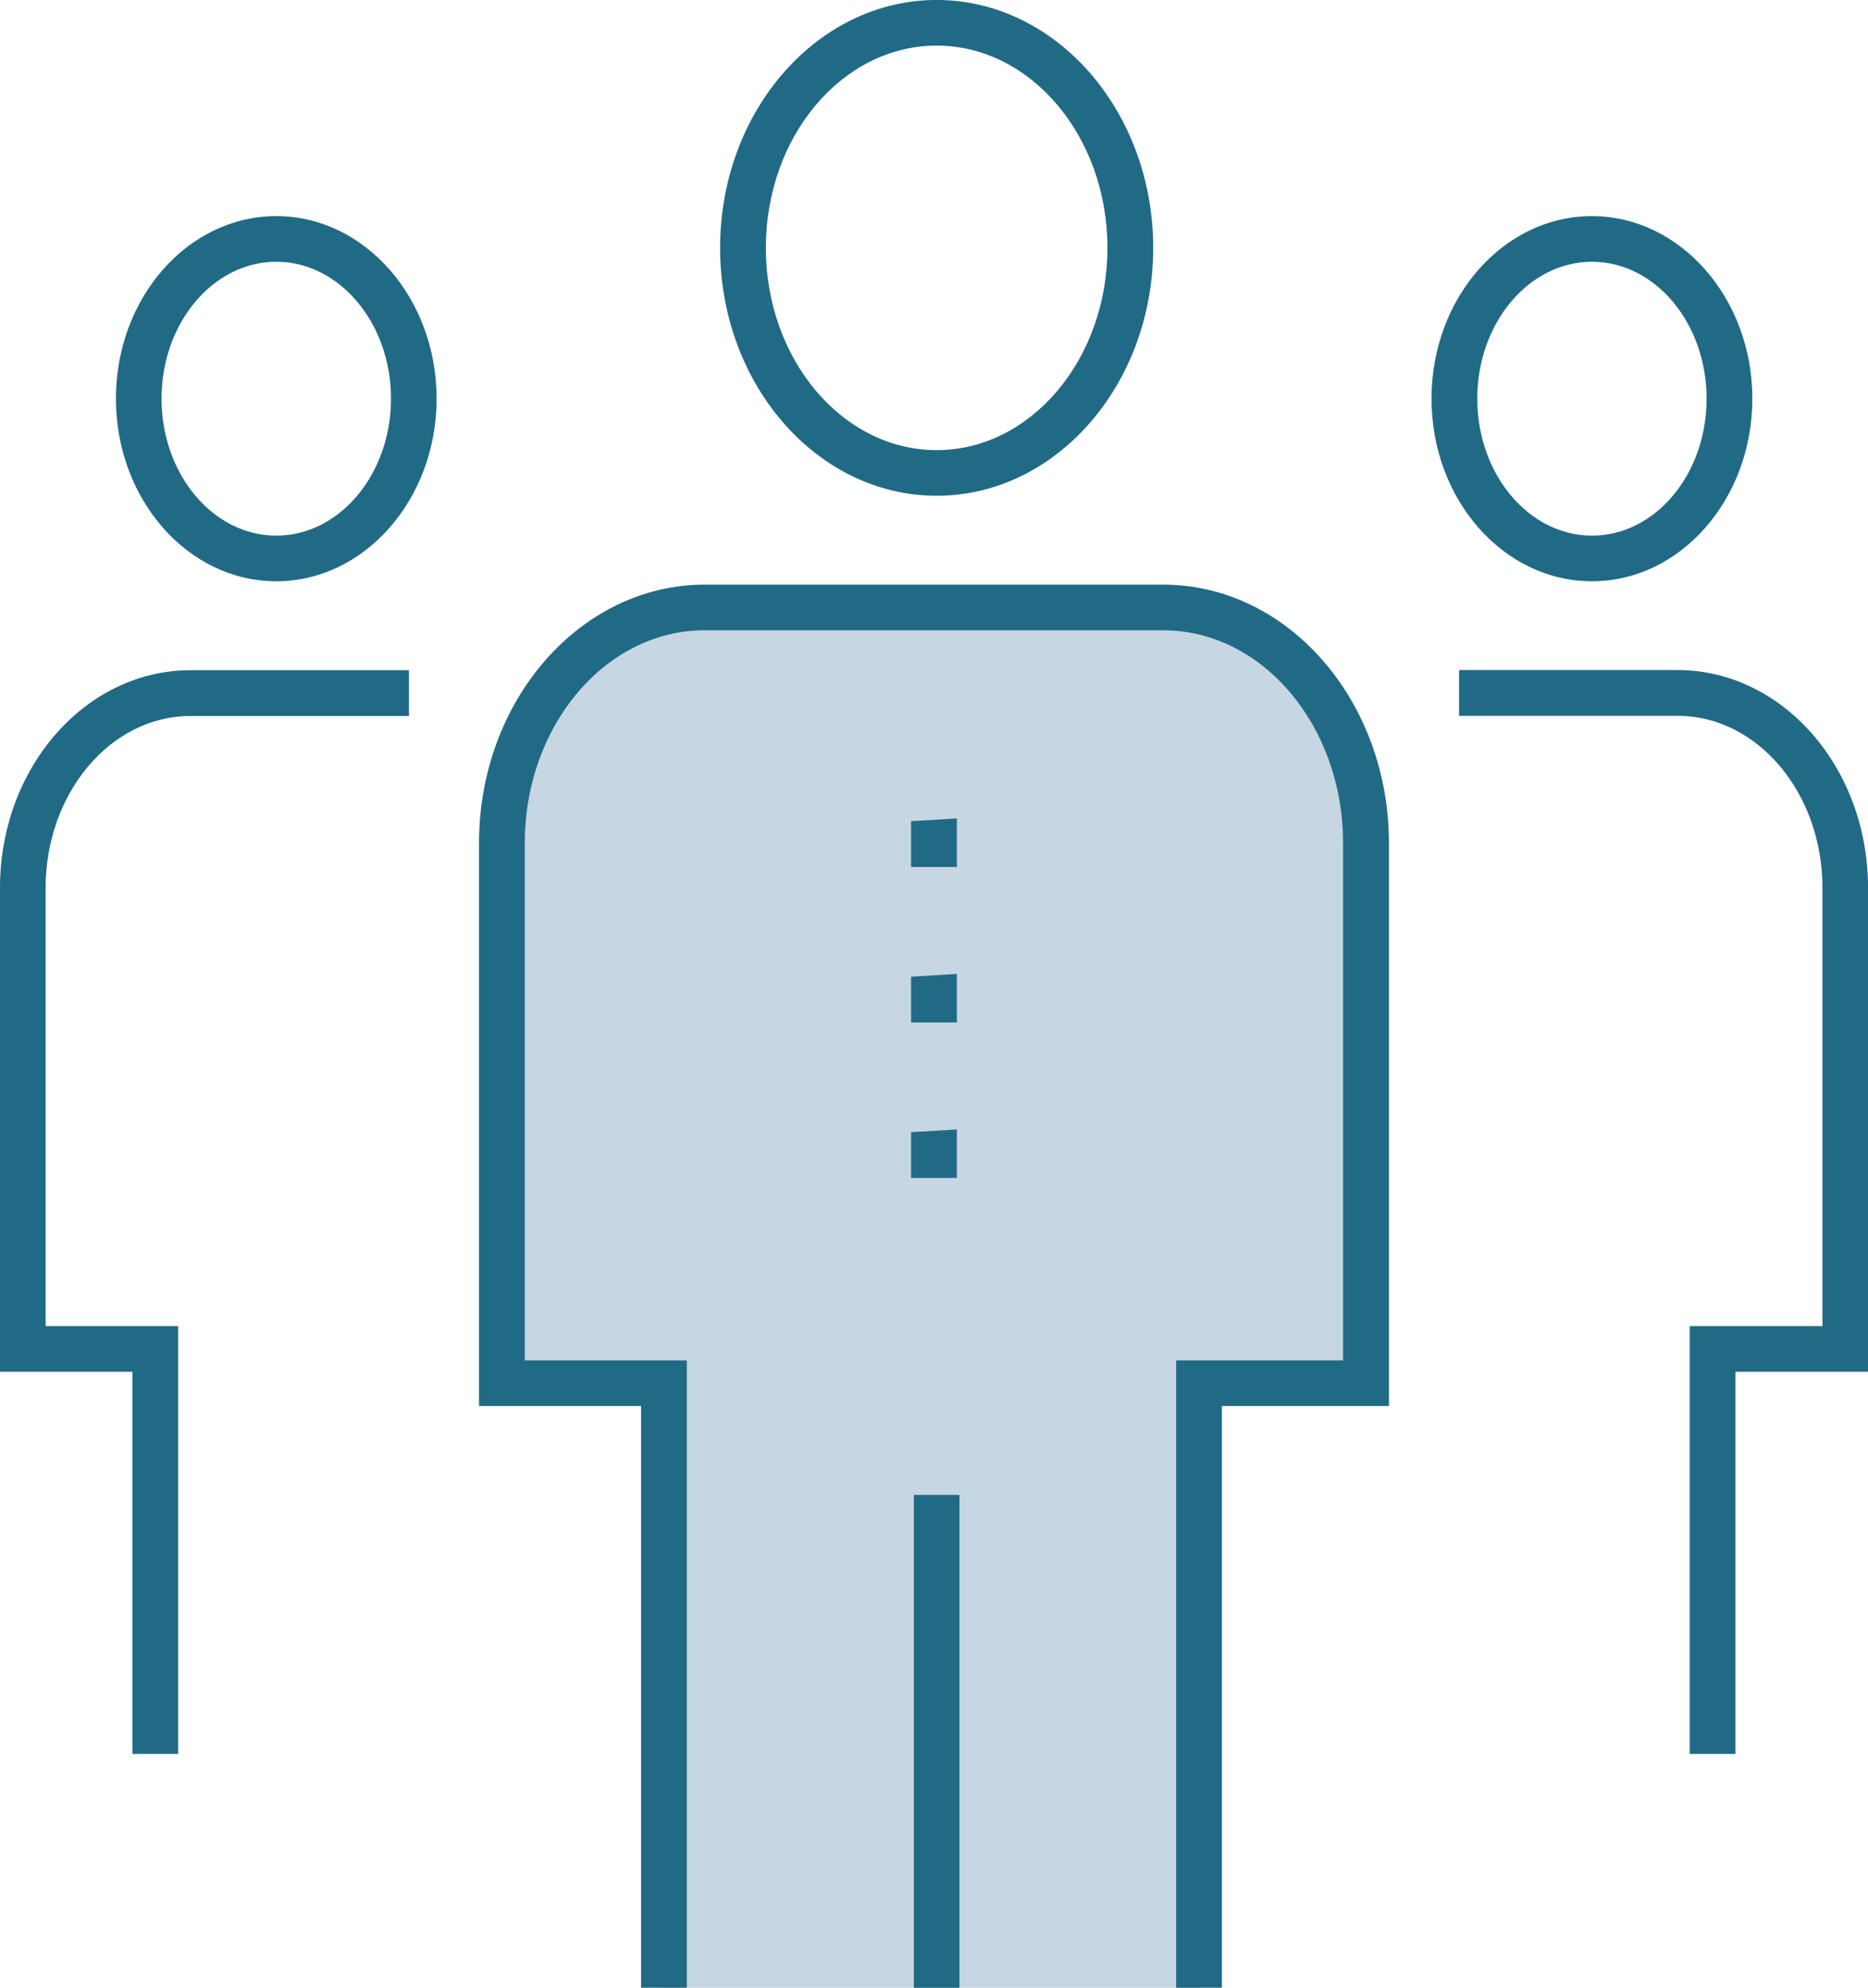 <?xml version="1.0" encoding="UTF-8"?> <svg xmlns="http://www.w3.org/2000/svg" xmlns:xlink="http://www.w3.org/1999/xlink" width="61.246" height="65.159" viewBox="0 0 61.246 65.159"><defs><clipPath id="clip-path"><rect id="Rectangle_460" data-name="Rectangle 460" width="61.246" height="65.159" fill="none"></rect></clipPath></defs><g id="Group_409" data-name="Group 409" transform="translate(0 0)"><g id="Group_409-2" data-name="Group 409" transform="translate(0 0)" clip-path="url(#clip-path)"><path id="Path_275" data-name="Path 275" d="M33.846,58.641H16.21V38.95l-5.172-.25V21.9a45.5,45.5,0,0,1,.624-4.638,17.415,17.415,0,0,0,1.931-1.811A19.781,19.781,0,0,1,15.4,13.524l5.172-.374H33.286l3.237.74,2.061,3.435.622,5.109V38.826l-5.172.311Z" transform="translate(5.471 6.517)" fill="#c6d6e2"></path><path id="Path_276" data-name="Path 276" d="M5.842,50.213h-1.5V37.686H0V21.823c0-3.934,2.8-7.134,6.246-7.134h7.163v1.5H6.246c-2.619,0-4.75,2.529-4.75,5.639V36.19H5.842Z" transform="translate(0 7.28)" fill="#206a86"></path><path id="Path_277" data-name="Path 277" d="M41.047,50.213h-1.5V36.19H43.9V21.823c0-3.109-2.131-5.639-4.75-5.639H31.985v-1.5h7.163c3.444,0,6.246,3.2,6.246,7.134V37.686H41.047Z" transform="translate(15.853 7.28)" fill="#206a86"></path><path id="Path_278" data-name="Path 278" d="M34.857,58.808h-1.5V38.243h5.473V21.287c0-3.848-2.647-6.977-5.9-6.977H17.9c-3.255,0-5.9,3.129-5.9,6.977V38.243h5.313V58.808h-1.5V39.738H10.5V21.287c0-4.672,3.319-8.473,7.4-8.473H32.933c4.079,0,7.4,3.8,7.4,8.473V39.738H34.857Z" transform="translate(5.206 6.35)" fill="#206a86"></path><rect id="Rectangle_459" data-name="Rectangle 459" width="1.496" height="16.156" transform="translate(29.962 49.003)" fill="#206a86"></rect><path id="Path_279" data-name="Path 279" d="M21.471,19.526h-1.5v-1.5l1.5-.09Z" transform="translate(9.901 8.892)" fill="#206a86"></path><path id="Path_280" data-name="Path 280" d="M21.471,22.935h-1.5v-1.5l1.5-.09Z" transform="translate(9.901 10.581)" fill="#206a86"></path><path id="Path_281" data-name="Path 281" d="M21.471,26.342h-1.5v-1.5l1.5-.088Z" transform="translate(9.901 12.27)" fill="#206a86"></path><path id="Path_282" data-name="Path 282" d="M7.8,16.707c-2.9,0-5.257-2.685-5.257-5.986S4.9,4.737,7.8,4.737s5.257,2.685,5.257,5.984-2.36,5.986-5.257,5.986m0-10.474c-2.074,0-3.762,2.015-3.762,4.488s1.687,4.49,3.762,4.49,3.762-2.013,3.762-4.49S9.871,6.233,7.8,6.233" transform="translate(1.258 2.347)" fill="#206a86"></path><path id="Path_283" data-name="Path 283" d="M36.638,16.707c-2.9,0-5.257-2.685-5.257-5.986s2.36-5.984,5.257-5.984S41.9,7.422,41.9,10.721s-2.36,5.986-5.257,5.986m0-10.474c-2.074,0-3.762,2.015-3.762,4.488s1.687,4.49,3.762,4.49S40.4,13.2,40.4,10.721s-1.687-4.488-3.762-4.488" transform="translate(15.554 2.347)" fill="#206a86"></path><path id="Path_284" data-name="Path 284" d="M22.886,16.252c-3.914,0-7.1-3.646-7.1-8.126S18.972,0,22.886,0s7.1,3.645,7.1,8.126-3.186,8.126-7.1,8.126m0-14.756c-3.09,0-5.6,2.973-5.6,6.63s2.514,6.63,5.6,6.63,5.6-2.975,5.6-6.63-2.514-6.63-5.6-6.63" transform="translate(7.824 -0.001)" fill="#206a86"></path></g></g></svg> 